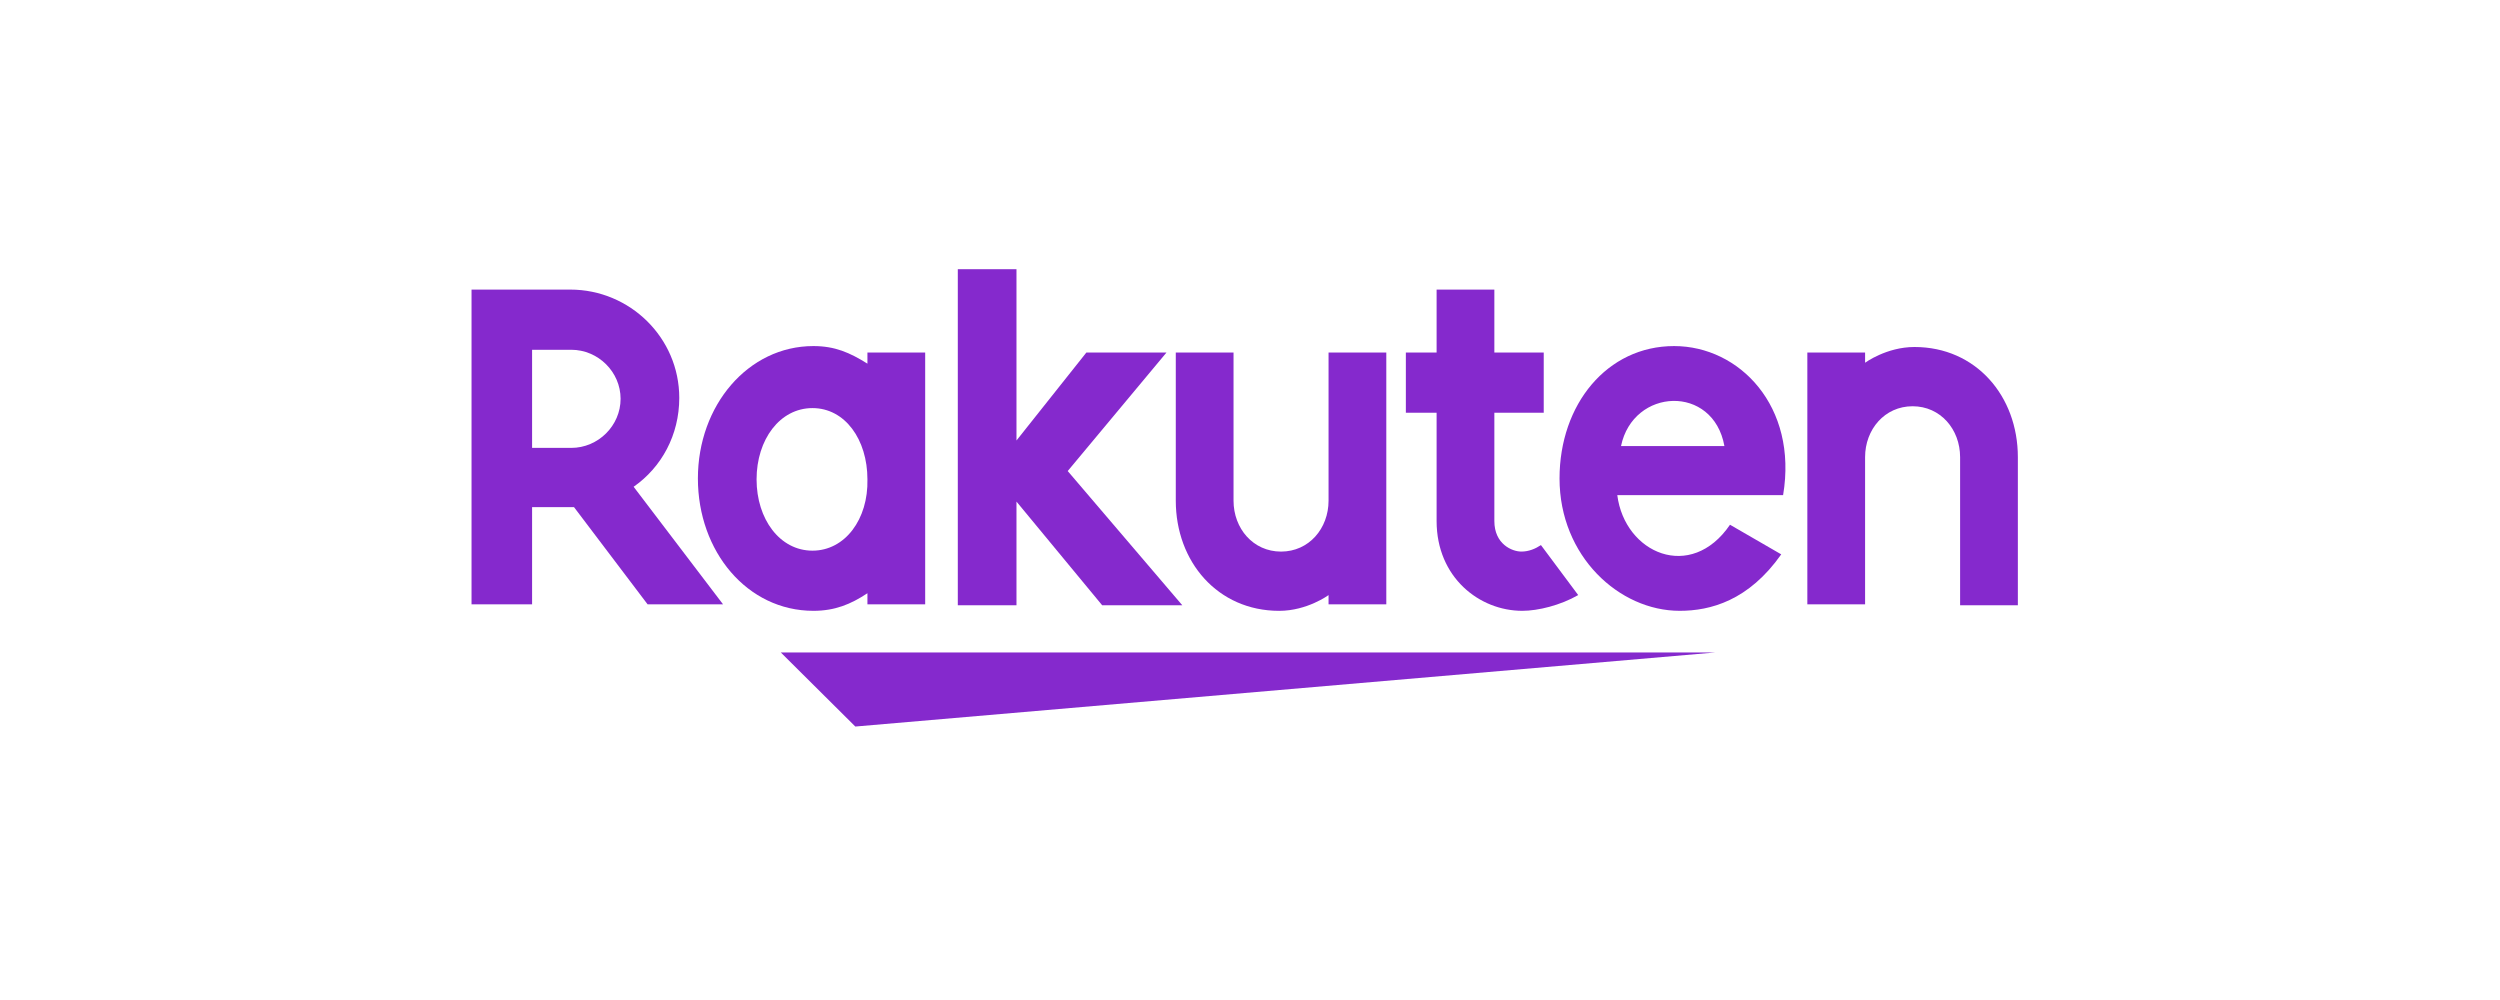 <svg width="140" height="56" viewBox="0 0 140 56" fill="none" xmlns="http://www.w3.org/2000/svg">
<path d="M96.046 36.539H43.725L47.898 40.686L96.046 36.539Z" fill="#8529CD"/>
<path d="M104.445 33.895V25.601C104.445 24.046 105.541 22.75 107.106 22.75C108.671 22.75 109.766 24.046 109.766 25.601V33.895H113V25.601C113 22.179 110.653 19.432 107.21 19.432C105.645 19.432 104.445 20.313 104.445 20.313V19.743H101.211V33.843H104.445V33.895Z" fill="#8529CD"/>
<path d="M93.75 19.38C89.994 19.38 87.334 22.646 87.334 26.793C87.334 31.148 90.673 34.206 94.063 34.206C95.785 34.206 97.924 33.636 99.749 31.044L96.88 29.385C94.689 32.599 90.986 30.992 90.568 27.726H99.854C100.688 22.75 97.402 19.38 93.75 19.38ZM96.567 24.979H90.777C91.455 21.713 95.941 21.505 96.567 24.979Z" fill="#8529CD"/>
<path d="M86.293 30.525C85.98 30.732 85.614 30.888 85.197 30.888C84.675 30.888 83.684 30.473 83.684 29.177V23.112H86.449V19.742H83.684V16.217H80.45V19.742H78.728V23.112H80.45V29.177C80.45 32.339 82.85 34.206 85.249 34.206C86.136 34.206 87.388 33.895 88.379 33.324L86.293 30.525Z" fill="#8529CD"/>
<path d="M74.399 19.743V28.038C74.399 29.593 73.303 30.889 71.738 30.889C70.174 30.889 69.078 29.593 69.078 28.038V19.743H65.844V28.038C65.844 31.459 68.191 34.207 71.634 34.207C73.199 34.207 74.399 33.325 74.399 33.325V33.844H77.633V19.743H74.399Z" fill="#8529CD"/>
<path d="M59.792 26.378L65.322 19.743H60.836L56.923 24.668V15.077H53.637V33.895H56.923V28.089L61.722 33.895H66.209L59.792 26.378Z" fill="#8529CD"/>
<path d="M48.576 19.743V20.365C47.585 19.743 46.75 19.38 45.55 19.38C41.899 19.38 39.082 22.698 39.082 26.793C39.082 30.889 41.847 34.206 45.55 34.206C46.75 34.206 47.637 33.843 48.576 33.221V33.843H51.81V19.743H48.576ZM45.498 30.837C43.673 30.837 42.368 29.074 42.368 26.845C42.368 24.616 43.673 22.853 45.498 22.853C47.324 22.853 48.576 24.616 48.576 26.845C48.628 29.074 47.324 30.837 45.498 30.837Z" fill="#8529CD"/>
<path d="M29.797 33.895V28.399H32.144L36.266 33.843H40.491L35.483 27.259C37.048 26.17 38.039 24.356 38.039 22.282C38.039 18.913 35.274 16.217 31.936 16.217H26.406V33.843H29.797V33.895ZM29.797 19.587H31.988C33.501 19.587 34.753 20.831 34.753 22.334C34.753 23.837 33.501 25.082 31.988 25.082H29.797V19.587Z" fill="#8529CD"/>
</svg>
